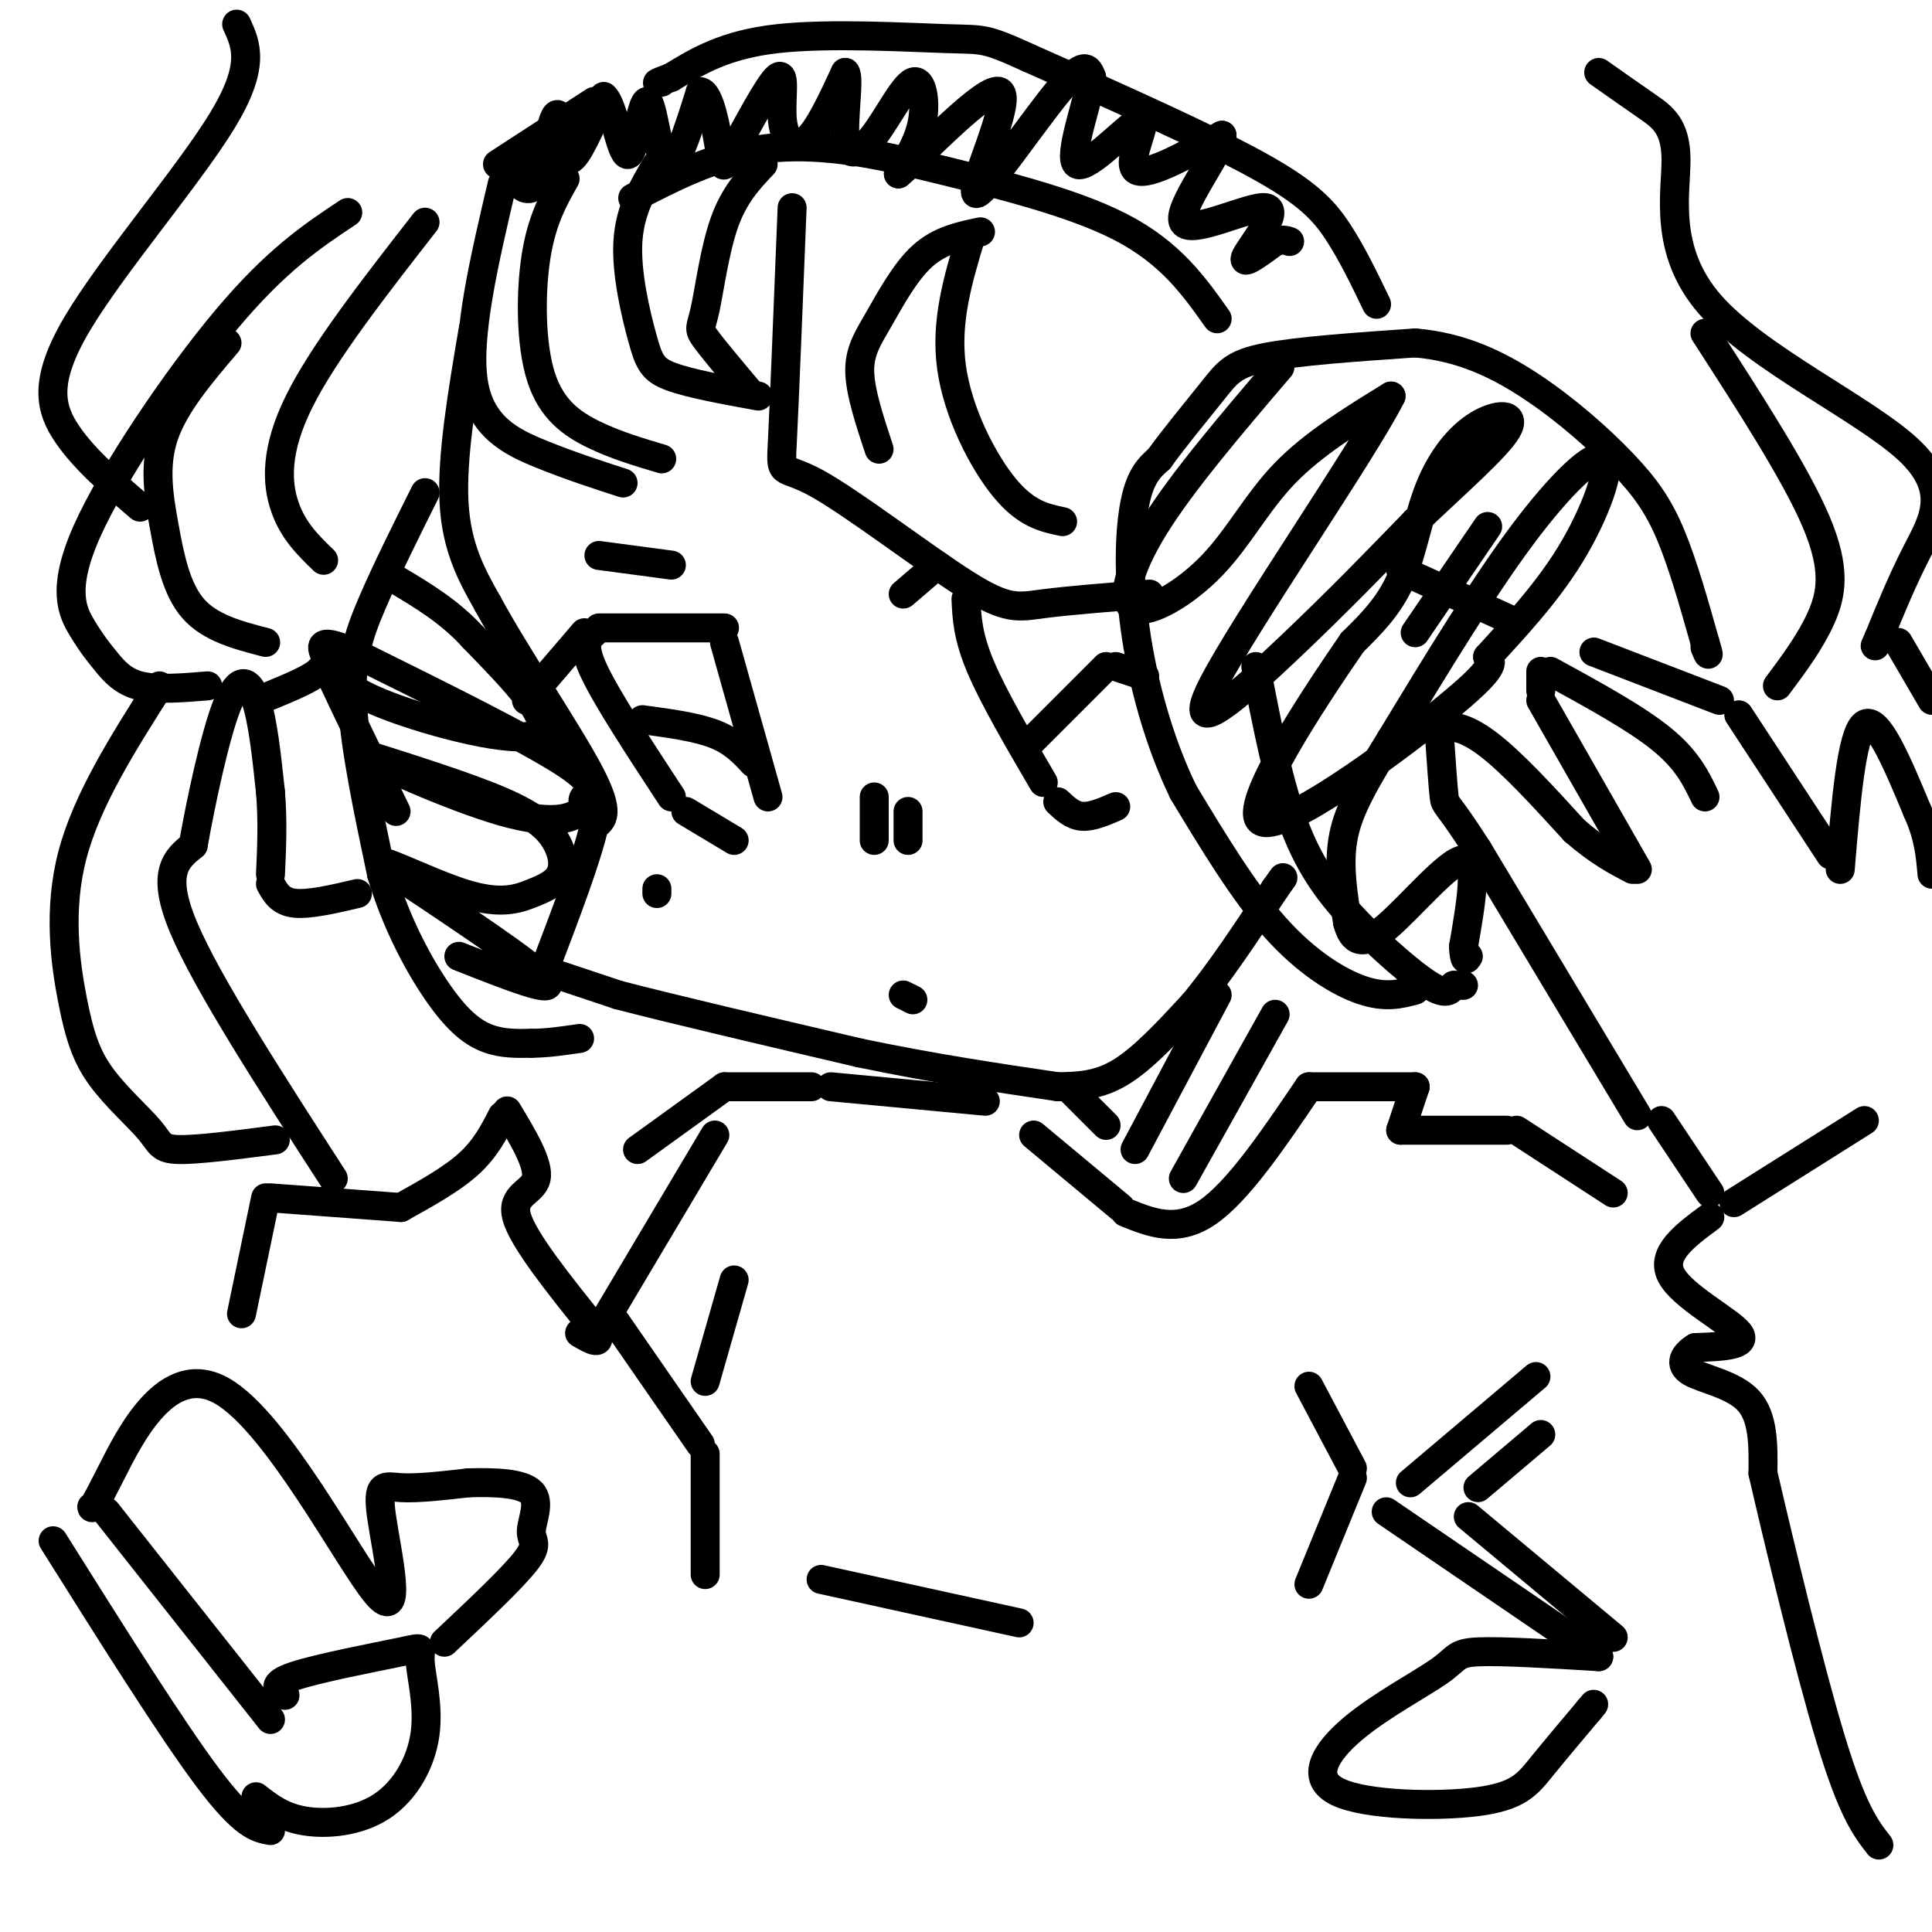 <svg viewBox='0 0 400 400' version='1.1' xmlns='http://www.w3.org/2000/svg' xmlns:xlink='http://www.w3.org/1999/xlink'><g fill='none' stroke='rgb(0,0,0)' stroke-width='6' stroke-linecap='round' stroke-linejoin='round'><path d='M98,68c-2.250,13.250 -4.500,26.500 -4,36c0.500,9.500 3.750,15.250 7,21'/><path d='M101,125c5.711,10.556 16.489,26.444 21,35c4.511,8.556 2.756,9.778 1,11'/><path d='M123,171c-1.500,6.667 -5.750,17.833 -10,29'/><path d='M113,201c0.000,0.000 15.000,5.000 15,5'/><path d='M128,206c10.833,2.833 30.417,7.417 50,12'/><path d='M178,218c15.167,3.167 28.083,5.083 41,7'/><path d='M219,225c4.167,-0.083 8.333,-0.167 13,-3c4.667,-2.833 9.833,-8.417 15,-14'/><path d='M247,208c5.333,-6.333 11.167,-15.167 17,-24'/><path d='M264,184c2.833,-4.000 1.417,-2.000 0,0'/><path d='M339,231c0.000,0.000 -33.000,-55.000 -33,-55'/><path d='M306,176c-6.644,-10.422 -6.756,-8.978 -7,-11c-0.244,-2.022 -0.622,-7.511 -1,-13'/><path d='M298,152c1.267,-2.378 4.933,-1.822 10,2c5.067,3.822 11.533,10.911 18,18'/><path d='M326,172c5.000,4.333 8.500,6.167 12,8'/><path d='M339,180c0.000,0.000 -20.000,-35.000 -20,-35'/><path d='M319,143c0.000,0.000 0.000,-4.000 0,-4'/><path d='M321,139c8.833,4.833 17.667,9.667 23,14c5.333,4.333 7.167,8.167 9,12'/><path d='M330,135c0.000,0.000 26.000,10.000 26,10'/><path d='M360,148c0.000,0.000 19.000,29.000 19,29'/><path d='M381,180c1.167,-14.000 2.333,-28.000 5,-30c2.667,-2.000 6.833,8.000 11,18'/><path d='M397,168c2.333,5.167 2.667,9.083 3,13'/><path d='M344,232c0.000,0.000 10.000,15.000 10,15'/><path d='M69,244c-13.083,-20.250 -26.167,-40.500 -31,-52c-4.833,-11.500 -1.417,-14.250 2,-17'/><path d='M40,175c1.571,-8.905 4.500,-22.667 7,-29c2.500,-6.333 4.571,-5.238 6,-1c1.429,4.238 2.214,11.619 3,19'/><path d='M56,164c0.500,6.000 0.250,11.500 0,17'/><path d='M56,183c1.000,1.833 2.000,3.667 5,4c3.000,0.333 8.000,-0.833 13,-2'/><path d='M56,144c4.178,-1.733 8.356,-3.467 10,-5c1.644,-1.533 0.756,-2.867 3,2c2.244,4.867 7.622,15.933 13,27'/><path d='M88,102c-4.067,8.156 -8.133,16.311 -11,23c-2.867,6.689 -4.533,11.911 -4,21c0.533,9.089 3.267,22.044 6,35'/><path d='M79,181c3.155,10.548 8.042,19.417 12,25c3.958,5.583 6.988,7.881 10,9c3.012,1.119 6.006,1.060 9,1'/><path d='M110,216c3.167,0.000 6.583,-0.500 10,-1'/><path d='M260,138c2.327,12.071 4.655,24.143 8,33c3.345,8.857 7.708,14.500 13,20c5.292,5.500 11.512,10.857 15,13c3.488,2.143 4.244,1.071 5,0'/><path d='M301,204c1.167,0.000 1.583,0.000 2,0'/><path d='M293,205c-3.067,0.822 -6.133,1.644 -11,0c-4.867,-1.644 -11.533,-5.756 -18,-13c-6.467,-7.244 -12.733,-17.622 -19,-28'/><path d='M245,164c-5.143,-10.583 -8.500,-23.042 -10,-34c-1.500,-10.958 -1.143,-20.417 0,-26c1.143,-5.583 3.071,-7.292 5,-9'/><path d='M240,95c2.976,-4.179 7.917,-10.125 11,-14c3.083,-3.875 4.310,-5.679 11,-7c6.690,-1.321 18.845,-2.161 31,-3'/><path d='M293,71c9.217,0.774 16.759,4.207 24,9c7.241,4.793 14.180,10.944 19,16c4.820,5.056 7.520,9.016 10,15c2.480,5.984 4.740,13.992 7,22'/><path d='M353,133c1.167,3.833 0.583,2.417 0,1'/><path d='M290,118c0.000,0.000 22.000,10.000 22,10'/><path d='M308,109c0.000,0.000 -15.000,22.000 -15,22'/><path d='M252,66c-4.833,-6.833 -9.667,-13.667 -20,-19c-10.333,-5.333 -26.167,-9.167 -42,-13'/><path d='M190,34c-12.711,-3.133 -23.489,-4.467 -33,-3c-9.511,1.467 -17.756,5.733 -26,10'/><path d='M285,63c-2.533,-5.267 -5.067,-10.533 -8,-15c-2.933,-4.467 -6.267,-8.133 -17,-14c-10.733,-5.867 -28.867,-13.933 -47,-22'/><path d='M213,12c-9.298,-4.214 -9.042,-3.750 -17,-4c-7.958,-0.250 -24.131,-1.214 -35,0c-10.869,1.214 -16.435,4.607 -22,8'/><path d='M139,16c-4.000,1.500 -3.000,1.250 -2,1'/><path d='M136,34c-2.804,4.714 -5.607,9.429 -6,16c-0.393,6.571 1.625,15.000 3,20c1.375,5.000 2.107,6.571 6,8c3.893,1.429 10.946,2.714 18,4'/><path d='M158,34c-2.982,3.149 -5.964,6.298 -8,12c-2.036,5.702 -3.125,13.958 -4,18c-0.875,4.042 -1.536,3.869 0,6c1.536,2.131 5.268,6.565 9,11'/><path d='M164,43c-0.791,19.869 -1.582,39.738 -2,48c-0.418,8.262 -0.463,4.915 7,9c7.463,4.085 22.432,15.600 31,21c8.568,5.400 10.734,4.686 16,4c5.266,-0.686 13.633,-1.343 22,-2'/><path d='M201,49c-2.644,8.778 -5.289,17.556 -4,27c1.289,9.444 6.511,19.556 11,25c4.489,5.444 8.244,6.222 12,7'/><path d='M203,48c-4.196,0.875 -8.393,1.750 -12,5c-3.607,3.250 -6.625,8.875 -9,13c-2.375,4.125 -4.107,6.750 -4,11c0.107,4.250 2.054,10.125 4,16'/><path d='M104,38c-3.711,15.778 -7.422,31.556 -6,41c1.422,9.444 7.978,12.556 14,15c6.022,2.444 11.511,4.222 17,6'/><path d='M117,37c-2.405,4.262 -4.810,8.524 -6,16c-1.190,7.476 -1.167,18.167 1,25c2.167,6.833 6.476,9.810 11,12c4.524,2.190 9.262,3.595 14,5'/><path d='M88,46c-10.467,13.422 -20.933,26.844 -26,37c-5.067,10.156 -4.733,17.044 -3,22c1.733,4.956 4.867,7.978 8,11'/><path d='M72,44c-7.344,4.876 -14.688,9.752 -25,22c-10.312,12.248 -23.592,31.868 -29,44c-5.408,12.132 -2.944,16.778 -1,20c1.944,3.222 3.370,5.021 5,7c1.630,1.979 3.466,4.137 7,5c3.534,0.863 8.767,0.432 14,0'/><path d='M47,71c-5.405,6.345 -10.810,12.690 -13,19c-2.190,6.310 -1.167,12.583 0,19c1.167,6.417 2.476,12.976 6,17c3.524,4.024 9.262,5.512 15,7'/><path d='M33,142c-7.503,11.801 -15.005,23.602 -18,35c-2.995,11.398 -1.482,22.394 0,30c1.482,7.606 2.933,11.822 6,16c3.067,4.178 7.749,8.317 10,11c2.251,2.683 2.072,3.909 6,4c3.928,0.091 11.964,-0.955 20,-2'/><path d='M331,15c3.434,2.417 6.868,4.833 10,7c3.132,2.167 5.961,4.083 6,11c0.039,6.917 -2.711,18.833 7,30c9.711,11.167 31.884,21.583 41,30c9.116,8.417 5.176,14.833 2,21c-3.176,6.167 -5.588,12.083 -8,18'/><path d='M389,132c-1.333,3.000 -0.667,1.500 0,0'/><path d='M353,69c9.400,14.556 18.800,29.111 23,39c4.200,9.889 3.200,15.111 1,20c-2.200,4.889 -5.600,9.444 -9,14'/><path d='M393,133c0.000,0.000 7.000,12.000 7,12'/><path d='M49,5c1.976,4.298 3.952,8.595 -3,20c-6.952,11.405 -22.833,29.917 -30,42c-7.167,12.083 -5.619,17.738 -2,23c3.619,5.262 9.310,10.131 15,15'/><path d='M109,145c0.000,0.000 12.000,-14.000 12,-14'/><path d='M124,130c0.000,0.000 26.000,0.000 26,0'/><path d='M123,131c-1.333,1.167 -2.667,2.333 0,8c2.667,5.667 9.333,15.833 16,26'/><path d='M142,168c0.000,0.000 10.000,6.000 10,6'/><path d='M150,133c0.000,0.000 9.000,32.000 9,32'/><path d='M156,158c-2.083,-2.250 -4.167,-4.500 -8,-6c-3.833,-1.500 -9.417,-2.250 -15,-3'/><path d='M187,123c0.000,0.000 7.000,-6.000 7,-6'/><path d='M200,124c0.167,3.833 0.333,7.667 3,14c2.667,6.333 7.833,15.167 13,24'/><path d='M219,166c1.500,1.417 3.000,2.833 5,3c2.000,0.167 4.500,-0.917 7,-2'/><path d='M213,154c0.000,0.000 16.000,-16.000 16,-16'/><path d='M231,138c0.000,0.000 6.000,2.000 6,2'/><path d='M181,165c0.000,0.000 0.000,9.000 0,9'/><path d='M188,168c0.000,0.000 0.000,6.000 0,6'/><path d='M136,184c0.000,0.000 0.000,1.000 0,1'/><path d='M139,117c0.000,0.000 -15.000,-2.000 -15,-2'/><path d='M187,206c0.000,0.000 2.000,1.000 2,1'/><path d='M292,307c0.000,0.000 26.000,-22.000 26,-22'/><path d='M287,313c0.000,0.000 44.000,30.000 44,30'/><path d='M331,343c-10.125,-0.610 -20.251,-1.220 -25,-1c-4.749,0.220 -4.123,1.271 -8,4c-3.877,2.729 -12.257,7.134 -18,12c-5.743,4.866 -8.849,10.191 -3,13c5.849,2.809 20.652,3.102 29,2c8.348,-1.102 10.242,-3.601 13,-7c2.758,-3.399 6.379,-7.700 10,-12'/><path d='M329,354c1.667,-2.000 0.833,-1.000 0,0'/><path d='M22,313c0.000,0.000 34.000,43.000 34,43'/><path d='M19,312c0.051,0.359 0.103,0.717 4,-7c3.897,-7.717 11.641,-23.510 23,-17c11.359,6.510 26.333,35.322 32,42c5.667,6.678 2.026,-8.779 1,-16c-1.026,-7.221 0.564,-6.206 4,-6c3.436,0.206 8.718,-0.397 14,-1'/><path d='M97,307c5.148,-0.145 11.019,-0.008 13,2c1.981,2.008 0.072,5.887 0,8c-0.072,2.113 1.694,2.461 -1,6c-2.694,3.539 -9.847,10.270 -17,17'/><path d='M59,351c-1.544,-1.155 -3.089,-2.311 2,-4c5.089,-1.689 16.811,-3.913 22,-5c5.189,-1.087 3.843,-1.037 4,2c0.157,3.037 1.815,9.061 1,15c-0.815,5.939 -4.104,11.791 -9,15c-4.896,3.209 -11.399,3.774 -16,3c-4.601,-0.774 -7.301,-2.887 -10,-5'/><path d='M11,319c12.250,19.500 24.500,39.000 32,49c7.500,10.000 10.250,10.500 13,11'/><path d='M306,308c0.000,0.000 13.000,-11.000 13,-11'/><path d='M304,314c0.000,0.000 30.000,25.000 30,25'/><path d='M359,249c0.000,0.000 27.000,-17.000 27,-17'/><path d='M354,252c-5.133,3.800 -10.267,7.600 -8,12c2.267,4.400 11.933,9.400 14,12c2.067,2.600 -3.467,2.800 -9,3'/><path d='M351,279c-2.298,1.417 -3.542,3.458 -1,5c2.542,1.542 8.869,2.583 12,6c3.131,3.417 3.065,9.208 3,15'/><path d='M365,305c3.133,13.578 9.467,40.022 14,55c4.533,14.978 7.267,18.489 10,22'/><path d='M56,248c0.000,0.000 27.000,2.000 27,2'/><path d='M83,250c5.250,-2.917 10.500,-5.833 14,-9c3.500,-3.167 5.250,-6.583 7,-10'/><path d='M105,230c3.333,5.533 6.667,11.067 6,14c-0.667,2.933 -5.333,3.267 -4,8c1.333,4.733 8.667,13.867 16,23'/><path d='M123,275c2.167,4.000 -0.417,2.500 -3,1'/><path d='M55,248c0.000,0.000 -5.000,24.000 -5,24'/><path d='M221,225c0.000,0.000 8.000,8.000 8,8'/><path d='M252,206c0.000,0.000 -17.000,32.000 -17,32'/><path d='M264,210c0.000,0.000 -19.000,34.000 -19,34'/><path d='M103,34c0.000,0.000 20.000,-13.000 20,-13'/><path d='M108,31c-0.800,2.128 -1.599,4.256 -1,6c0.599,1.744 2.597,3.106 4,1c1.403,-2.106 2.211,-7.678 3,-11c0.789,-3.322 1.559,-4.394 2,-2c0.441,2.394 0.555,8.256 2,8c1.445,-0.256 4.223,-6.628 7,-13'/><path d='M125,20c2.014,1.628 3.550,12.199 5,12c1.450,-0.199 2.813,-11.169 4,-11c1.187,0.169 2.196,11.477 4,13c1.804,1.523 4.402,-6.738 7,-15'/><path d='M145,19c1.953,0.122 3.334,7.928 4,12c0.666,4.072 0.615,4.412 3,0c2.385,-4.412 7.206,-13.574 9,-15c1.794,-1.426 0.560,4.885 1,9c0.440,4.115 2.554,6.033 5,4c2.446,-2.033 5.223,-8.016 8,-14'/><path d='M175,15c0.991,0.862 -0.533,10.018 0,14c0.533,3.982 3.122,2.789 6,-1c2.878,-3.789 6.044,-10.174 8,-11c1.956,-0.826 2.702,3.907 2,8c-0.702,4.093 -2.851,7.547 -5,11'/><path d='M186,36c4.534,-3.746 18.370,-18.612 21,-17c2.630,1.612 -5.946,19.703 -5,21c0.946,1.297 11.413,-14.201 17,-21c5.587,-6.799 6.293,-4.900 7,-3'/><path d='M226,16c-0.458,4.340 -5.102,16.689 -3,18c2.102,1.311 10.951,-8.416 13,-9c2.049,-0.584 -2.700,7.976 -1,10c1.700,2.024 9.850,-2.488 18,-7'/><path d='M253,28c-0.140,3.344 -9.491,15.206 -8,18c1.491,2.794 13.825,-3.478 17,-3c3.175,0.478 -2.807,7.708 -4,10c-1.193,2.292 2.404,-0.354 6,-3'/><path d='M264,50c1.500,-0.500 2.250,-0.250 3,0'/><path d='M265,76c-10.136,11.876 -20.271,23.751 -26,33c-5.729,9.249 -7.051,15.871 -4,17c3.051,1.129 10.475,-3.234 16,-9c5.525,-5.766 9.150,-12.933 15,-19c5.850,-6.067 13.925,-11.033 22,-16'/><path d='M288,82c-5.607,11.262 -30.625,47.417 -37,60c-6.375,12.583 5.893,1.595 16,-8c10.107,-9.595 18.054,-17.798 26,-26'/><path d='M293,108c8.544,-8.124 16.906,-15.434 19,-19c2.094,-3.566 -2.078,-3.389 -6,-1c-3.922,2.389 -7.594,6.989 -10,13c-2.406,6.011 -3.544,13.432 -6,19c-2.456,5.568 -6.228,9.284 -10,13'/><path d='M280,133c-8.000,11.619 -23.000,34.167 -19,37c4.000,2.833 27.000,-14.048 38,-23c11.000,-8.952 10.000,-9.976 9,-11'/><path d='M308,136c4.633,-5.124 11.716,-12.435 17,-21c5.284,-8.565 8.769,-18.383 7,-20c-1.769,-1.617 -8.791,4.967 -17,16c-8.209,11.033 -17.604,26.517 -27,42'/><path d='M288,153c-6.467,10.444 -9.133,15.556 -10,21c-0.867,5.444 0.067,11.222 1,17'/><path d='M279,191c1.012,3.905 3.042,5.167 8,1c4.958,-4.167 12.845,-13.762 16,-14c3.155,-0.238 1.577,8.881 0,18'/><path d='M303,196c0.167,3.333 0.583,2.667 1,2'/><path d='M95,198c10.333,4.083 20.667,8.167 18,5c-2.667,-3.167 -18.333,-13.583 -34,-24'/><path d='M79,179c-2.163,-2.395 9.429,3.617 17,6c7.571,2.383 11.120,1.139 14,0c2.880,-1.139 5.092,-2.171 6,-4c0.908,-1.829 0.514,-4.454 -1,-7c-1.514,-2.546 -4.147,-5.013 -11,-8c-6.853,-2.987 -17.927,-6.493 -29,-10'/><path d='M75,156c1.107,1.132 18.374,8.964 29,12c10.626,3.036 14.611,1.278 16,0c1.389,-1.278 0.182,-2.075 1,-3c0.818,-0.925 3.662,-1.979 -4,-7c-7.662,-5.021 -25.831,-14.011 -44,-23'/><path d='M73,135c-8.131,-3.491 -6.458,-0.719 -5,2c1.458,2.719 2.700,5.386 12,9c9.300,3.614 26.657,8.175 31,6c4.343,-2.175 -4.329,-11.088 -13,-20'/><path d='M98,132c-4.833,-5.333 -10.417,-8.667 -16,-12'/><path d='M214,235c0.000,0.000 18.000,15.000 18,15'/><path d='M233,251c5.333,2.167 10.667,4.333 17,0c6.333,-4.333 13.667,-15.167 21,-26'/><path d='M271,225c0.000,0.000 22.000,0.000 22,0'/><path d='M293,225c0.000,0.000 -3.000,9.000 -3,9'/><path d='M290,234c0.000,0.000 22.000,0.000 22,0'/><path d='M314,234c0.000,0.000 20.000,13.000 20,13'/><path d='M204,228c0.000,0.000 -32.000,-3.000 -32,-3'/><path d='M168,225c0.000,0.000 -18.000,0.000 -18,0'/><path d='M150,225c0.000,0.000 -18.000,13.000 -18,13'/><path d='M127,273c0.000,0.000 18.000,26.000 18,26'/><path d='M146,301c0.000,0.000 0.000,25.000 0,25'/><path d='M148,235c0.000,0.000 -22.000,37.000 -22,37'/><path d='M146,286c0.000,0.000 6.000,-21.000 6,-21'/><path d='M271,287c0.000,0.000 9.000,17.000 9,17'/><path d='M280,306c0.000,0.000 -9.000,22.000 -9,22'/><path d='M170,327c0.000,0.000 41.000,9.000 41,9'/></g>
</svg>